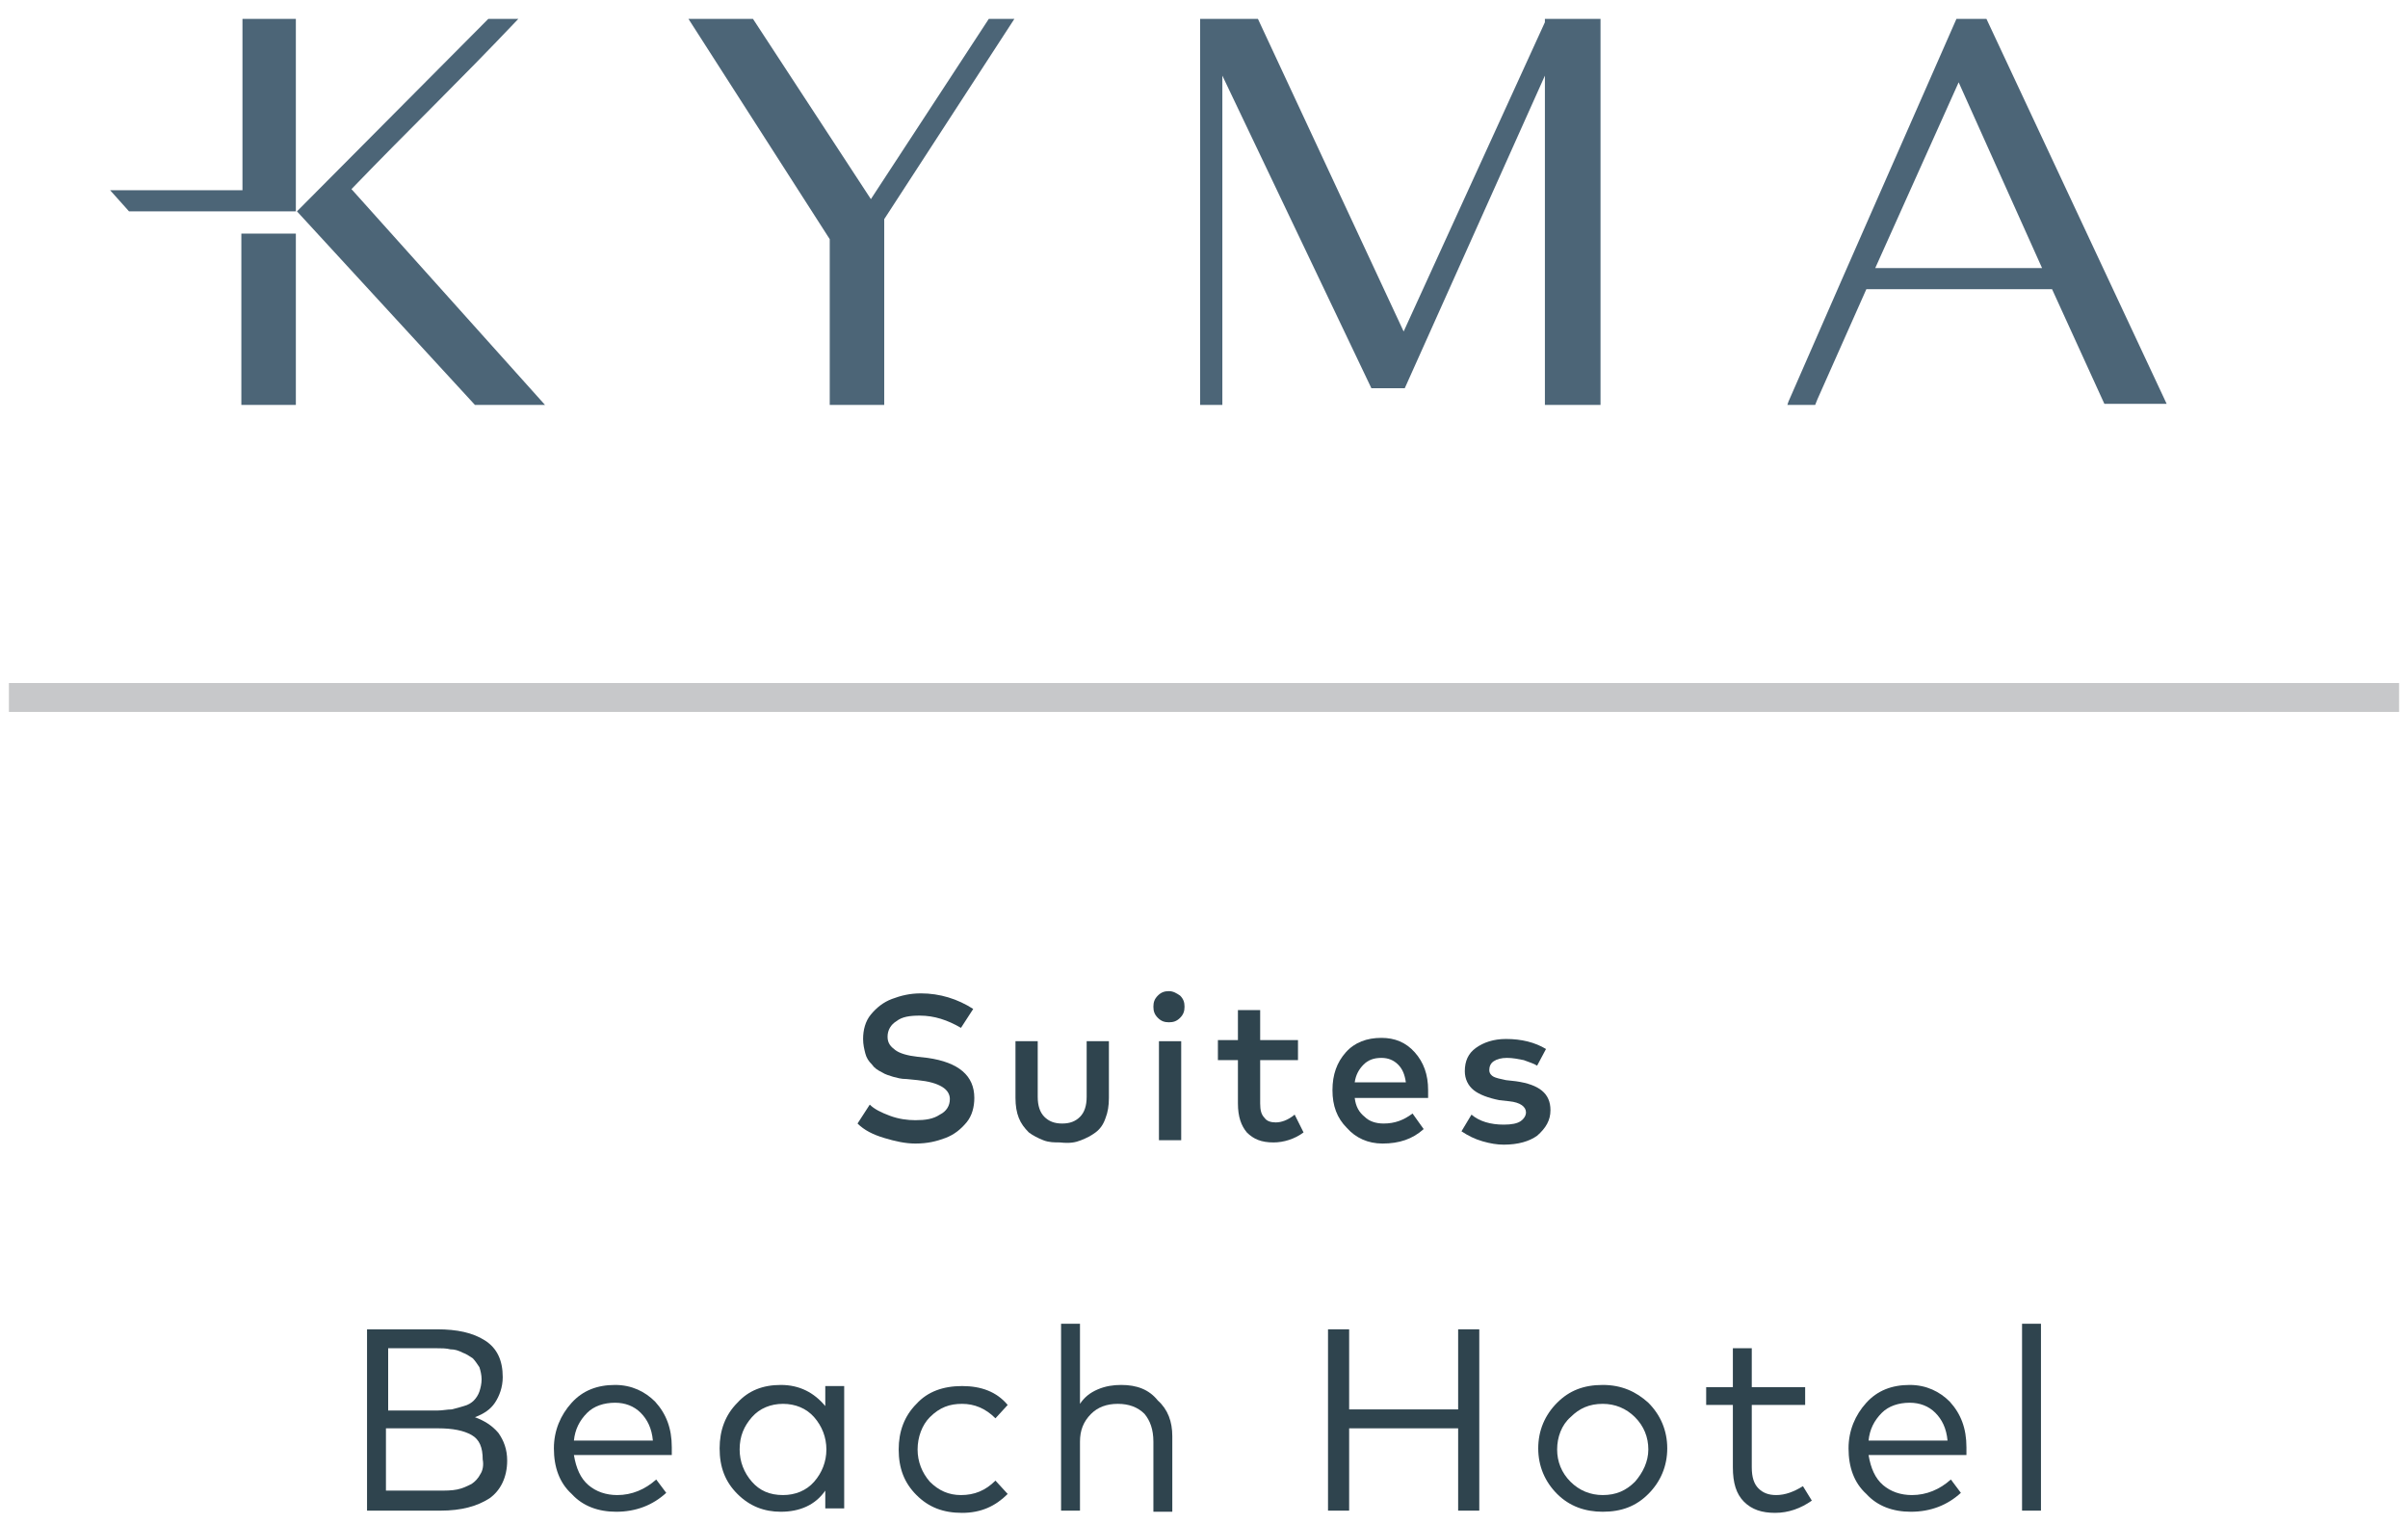 <?xml version="1.0" encoding="utf-8"?>
<!-- Generator: Adobe Illustrator 27.0.1, SVG Export Plug-In . SVG Version: 6.00 Build 0)  -->
<svg version="1.1" id="Layer_1" xmlns="http://www.w3.org/2000/svg" xmlns:xlink="http://www.w3.org/1999/xlink" x="0px" y="0px"
	 viewBox="0 0 216.5 137" style="enable-background:new 0 0 216.5 137;" xml:space="preserve">
<style type="text/css">
	.st0{fill:#C7C8CA;}
	.st1{fill:#2F444E;}
	.st2{fill:#4C6577;}
</style>
<g>
	<rect x="0.8" y="61.4" class="st0" width="214.9" height="2.6"/>
	<g>
		<path class="st1" d="M85,102.3c0.8-0.3,1.4-0.8,1.9-1.4c0.5-0.6,0.7-1.4,0.7-2.2c0-2-1.4-3.2-4.2-3.6l-0.9-0.1
			c-0.9-0.1-1.6-0.3-2-0.6c-0.4-0.3-0.7-0.6-0.7-1.2c0-0.6,0.3-1.1,0.8-1.4c0.5-0.4,1.2-0.5,2.1-0.5c1.3,0,2.5,0.4,3.7,1.1l1.1-1.7
			c-1.4-0.9-3-1.4-4.7-1.4c-1,0-1.8,0.2-2.6,0.5c-0.8,0.3-1.4,0.8-1.9,1.4c-0.5,0.6-0.7,1.4-0.7,2.2c0,0.5,0.1,0.9,0.2,1.3
			c0.1,0.4,0.3,0.7,0.6,1c0.2,0.3,0.5,0.5,0.9,0.7c0.3,0.2,0.7,0.3,1,0.4c0.4,0.1,0.7,0.2,1.2,0.2l1,0.1c1,0.1,1.7,0.3,2.2,0.6
			c0.5,0.3,0.7,0.7,0.7,1.1c0,0.6-0.3,1.1-0.9,1.4c-0.6,0.4-1.3,0.5-2.2,0.5c-0.7,0-1.5-0.1-2.3-0.4c-0.8-0.3-1.4-0.6-1.8-1
			l-1.1,1.7c0.6,0.6,1.4,1,2.4,1.3c1,0.3,1.9,0.5,2.8,0.5C83.4,102.8,84.2,102.6,85,102.3z"/>
		<path class="st1" d="M97.2,102.5c0.5-0.2,0.9-0.4,1.3-0.7c0.4-0.3,0.7-0.7,0.9-1.3c0.2-0.5,0.3-1.1,0.3-1.8v-5.1h-2v5
			c0,0.8-0.2,1.4-0.6,1.8c-0.4,0.4-0.9,0.6-1.6,0.6c-0.7,0-1.2-0.2-1.6-0.6c-0.4-0.4-0.6-1-0.6-1.8v-5h-2v5.1c0,0.7,0.1,1.3,0.3,1.8
			c0.2,0.5,0.5,0.9,0.9,1.3c0.4,0.3,0.8,0.5,1.3,0.7c0.5,0.2,1,0.2,1.5,0.2C96.2,102.8,96.7,102.7,97.2,102.5z"/>
		<path class="st1" d="M105.1,89.1c-0.4,0-0.7,0.1-1,0.4c-0.3,0.3-0.4,0.6-0.4,1c0,0.4,0.1,0.7,0.4,1c0.3,0.3,0.6,0.4,1,0.4
			c0.4,0,0.7-0.1,1-0.4c0.3-0.3,0.4-0.6,0.4-1c0-0.4-0.1-0.7-0.4-1C105.8,89.3,105.5,89.1,105.1,89.1z"/>
		<rect x="104.2" y="93.6" class="st1" width="2" height="8.9"/>
		<path class="st1" d="M114.7,100.9c-0.4,0-0.8-0.1-1-0.4c-0.3-0.3-0.4-0.7-0.4-1.3v-3.9h3.4v-1.8h-3.4v-2.7h-2v2.7h-1.8v1.8h1.8
			v3.9c0,1.2,0.3,2,0.8,2.6c0.6,0.6,1.3,0.9,2.4,0.9c0.9,0,1.9-0.3,2.7-0.9l-0.8-1.6C115.8,100.7,115.2,100.9,114.7,100.9z"/>
		<path class="st1" d="M124.3,102.8c1.5,0,2.7-0.4,3.7-1.3l-1-1.4c-0.8,0.6-1.6,0.9-2.6,0.9c-0.7,0-1.3-0.2-1.7-0.6
			c-0.5-0.4-0.8-0.9-0.9-1.7h6.6c0-0.2,0-0.4,0-0.7c0-1.4-0.4-2.5-1.2-3.4c-0.8-0.9-1.8-1.3-3-1.3c-1.3,0-2.4,0.4-3.2,1.3
			c-0.8,0.9-1.2,2-1.2,3.4c0,1.4,0.4,2.5,1.3,3.4C121.9,102.3,123,102.8,124.3,102.8z M122.6,95.7c0.4-0.4,0.9-0.6,1.6-0.6
			c0.6,0,1.1,0.2,1.5,0.6c0.4,0.4,0.6,0.9,0.7,1.6h-4.6C121.9,96.6,122.2,96.1,122.6,95.7z"/>
		<path class="st1" d="M139.4,99.8c0-1.5-1-2.3-3.1-2.6l-0.9-0.1c-0.5-0.1-0.9-0.2-1.1-0.3c-0.2-0.1-0.4-0.3-0.4-0.6
			c0-0.3,0.1-0.6,0.4-0.8c0.3-0.2,0.7-0.3,1.2-0.3c0.5,0,1,0.1,1.5,0.2c0.5,0.2,0.9,0.3,1.2,0.5l0.8-1.5c-1-0.6-2.2-0.9-3.6-0.9
			c-1.1,0-2,0.3-2.7,0.8c-0.7,0.5-1,1.2-1,2.1c0,0.7,0.3,1.3,0.8,1.7c0.5,0.4,1.3,0.7,2.3,0.9l0.9,0.1c1,0.1,1.5,0.5,1.5,1
			c0,0.3-0.2,0.6-0.5,0.8c-0.3,0.2-0.8,0.3-1.5,0.3c-1.2,0-2.2-0.3-2.9-0.9l-0.9,1.5c0.6,0.4,1.2,0.7,1.9,0.9
			c0.7,0.2,1.3,0.3,1.9,0.3c1.3,0,2.3-0.3,3-0.8C139,101.4,139.4,100.7,139.4,99.8z"/>
		<path class="st1" d="M42.7,127.4c0.8-0.3,1.4-0.7,1.8-1.3c0.4-0.6,0.7-1.4,0.7-2.3c0-1.5-0.5-2.6-1.6-3.3c-1.1-0.7-2.5-1-4.3-1
			h-6.3v16.3h6.6c1.9,0,3.3-0.4,4.4-1.1c1-0.7,1.6-1.9,1.6-3.4c0-1-0.3-1.8-0.8-2.5C44.2,128.1,43.5,127.7,42.7,127.4z M34.8,121.2
			h4.4c0.5,0,0.9,0,1.3,0.1c0.4,0,0.7,0.1,1.1,0.3c0.3,0.1,0.6,0.3,0.9,0.5c0.2,0.2,0.4,0.5,0.6,0.8c0.1,0.3,0.2,0.7,0.2,1.1
			c0,0.4-0.1,0.8-0.2,1.1c-0.1,0.3-0.3,0.6-0.5,0.8c-0.2,0.2-0.5,0.4-0.9,0.5c-0.3,0.1-0.7,0.2-1.1,0.3c-0.4,0-0.8,0.1-1.3,0.1h-4.4
			V121.2z M43.2,132.5c-0.2,0.4-0.5,0.7-0.8,0.9c-0.4,0.2-0.8,0.4-1.3,0.5c-0.5,0.1-1,0.1-1.7,0.1h-4.7v-5.6h4.7
			c1.3,0,2.3,0.2,3,0.6c0.7,0.4,1,1.1,1,2.2C43.5,131.7,43.4,132.2,43.2,132.5z"/>
		<path class="st1" d="M55.3,124.5c-1.6,0-2.9,0.5-3.9,1.6c-1,1.1-1.6,2.5-1.6,4.1c0,1.7,0.5,3.1,1.6,4.1c1,1.1,2.4,1.6,4,1.6
			c1.8,0,3.3-0.6,4.5-1.7l-0.9-1.2c-1,0.9-2.2,1.4-3.5,1.4c-1,0-1.9-0.3-2.6-0.9c-0.7-0.6-1.1-1.5-1.3-2.7h8.8c0-0.2,0-0.4,0-0.7
			c0-1.7-0.5-3-1.5-4.1C58,125.1,56.8,124.5,55.3,124.5z M51.6,129.5c0.1-1,0.5-1.8,1.2-2.5c0.6-0.6,1.5-0.9,2.5-0.9
			c0.9,0,1.7,0.3,2.3,0.9c0.6,0.6,1,1.4,1.1,2.5H51.6z"/>
		<path class="st1" d="M74.2,126.4c-1-1.2-2.3-1.9-4-1.9c-1.6,0-2.9,0.5-3.9,1.6c-1.1,1.1-1.6,2.5-1.6,4.1c0,1.7,0.5,3,1.6,4.1
			c1.1,1.1,2.4,1.6,3.9,1.6c1.7,0,3.1-0.6,4-1.9v1.6h1.7v-11h-1.7V126.4z M73.2,133.2c-0.7,0.8-1.7,1.2-2.8,1.2
			c-1.2,0-2.1-0.4-2.8-1.2c-0.7-0.8-1.1-1.8-1.1-2.9c0-1.2,0.4-2.1,1.1-2.9c0.7-0.8,1.7-1.2,2.8-1.2c1.1,0,2.1,0.4,2.8,1.2
			c0.7,0.8,1.1,1.8,1.1,2.9C74.3,131.4,73.9,132.4,73.2,133.2z"/>
		<path class="st1" d="M86.5,126.2c1.1,0,2.1,0.4,3,1.3l1.1-1.2c-1-1.2-2.4-1.7-4.1-1.7c-1.7,0-3.1,0.5-4.1,1.6
			c-1.1,1.1-1.6,2.5-1.6,4.1c0,1.7,0.5,3,1.6,4.1c1.1,1.1,2.4,1.6,4.1,1.6c1.7,0,3-0.6,4.1-1.7l-1.1-1.2c-0.9,0.9-1.9,1.3-3.1,1.3
			c-1.1,0-2-0.4-2.8-1.2c-0.7-0.8-1.1-1.8-1.1-2.9s0.4-2.2,1.1-2.9C84.5,126.5,85.4,126.2,86.5,126.2z"/>
		<path class="st1" d="M100.8,124.5c-0.7,0-1.4,0.1-2.1,0.4c-0.7,0.3-1.2,0.7-1.6,1.3V119h-1.7v16.8h1.7v-6.2c0-1,0.3-1.8,1-2.5
			c0.6-0.6,1.4-0.9,2.4-0.9c1,0,1.8,0.3,2.4,0.9c0.5,0.6,0.8,1.4,0.8,2.5v6.3h1.7v-6.8c0-1.3-0.4-2.4-1.3-3.2
			C103.3,124.9,102.2,124.5,100.8,124.5z"/>
		<polygon class="st1" points="131.1,126.7 121.3,126.7 121.3,119.5 119.4,119.5 119.4,135.8 121.3,135.8 121.3,128.4 131.1,128.4 
			131.1,135.8 133,135.8 133,119.5 131.1,119.5 		"/>
		<path class="st1" d="M144.1,124.5c-1.7,0-3,0.5-4.1,1.6c-1.1,1.1-1.7,2.5-1.7,4.1c0,1.6,0.6,3,1.7,4.1c1.1,1.1,2.5,1.6,4.1,1.6
			c1.7,0,3-0.5,4.1-1.6c1.1-1.1,1.7-2.5,1.7-4.1c0-1.6-0.6-3-1.7-4.1C147.1,125.1,145.8,124.5,144.1,124.5z M147,133.2
			c-0.8,0.8-1.7,1.2-2.9,1.2c-1.1,0-2.1-0.4-2.9-1.2c-0.8-0.8-1.2-1.8-1.2-2.9s0.4-2.2,1.2-2.9c0.8-0.8,1.7-1.2,2.9-1.2
			c1.1,0,2.1,0.4,2.9,1.2c0.8,0.8,1.2,1.8,1.2,2.9S147.7,132.4,147,133.2z"/>
		<path class="st1" d="M159.7,134.4c-0.7,0-1.2-0.2-1.6-0.6c-0.4-0.4-0.6-1-0.6-1.9v-5.6h4.8v-1.6h-4.8v-3.5h-1.7v3.5h-2.4v1.6h2.4
			v5.6c0,1.4,0.3,2.4,1,3.1c0.7,0.7,1.6,1,2.8,1c1.2,0,2.3-0.4,3.3-1.1l-0.8-1.3C161.3,134.1,160.5,134.4,159.7,134.4z"/>
		<path class="st1" d="M171.7,124.5c-1.6,0-2.9,0.5-3.9,1.6c-1,1.1-1.6,2.5-1.6,4.1c0,1.7,0.5,3.1,1.6,4.1c1,1.1,2.4,1.6,4,1.6
			c1.8,0,3.3-0.6,4.5-1.7l-0.9-1.2c-1,0.9-2.2,1.4-3.5,1.4c-1,0-1.9-0.3-2.6-0.9c-0.7-0.6-1.1-1.5-1.3-2.7h8.8c0-0.2,0-0.4,0-0.7
			c0-1.7-0.5-3-1.5-4.1C174.4,125.1,173.2,124.5,171.7,124.5z M168,129.5c0.1-1,0.5-1.8,1.2-2.5c0.6-0.6,1.5-0.9,2.5-0.9
			c0.9,0,1.7,0.3,2.3,0.9c0.6,0.6,1,1.4,1.1,2.5H168z"/>
		<rect x="181.8" y="119" class="st1" width="1.7" height="16.8"/>
	</g>
	<g>
		<path class="st2" d="M178.6,1.7h-2.7l-10.2,23.2h0l-4.9,11.2l-0.1,0.3h0h2.5h0l0.2-0.5l4.4-9.9h16.7l4.7,10.3h5.6L178.6,1.7z
			 M168.6,24.1l7.5-16.7l7.5,16.7H168.6z"/>
		<polygon class="st2" points="78.3,17.9 67.7,1.7 61.9,1.7 74.6,21.5 74.6,36.4 79.5,36.4 79.5,19.7 91.2,1.7 88.9,1.7 		"/>
		<polygon class="st2" points="138.9,2 126.2,29.8 113.1,1.7 107.9,1.7 107.9,36.4 109.9,36.4 109.9,6.8 123.3,34.9 126.3,34.9 
			138.9,6.8 138.9,36.4 143.9,36.4 143.9,1.7 138.9,1.7 		"/>
		<polygon class="st2" points="21.7,36.4 26.6,36.4 26.6,21 21.7,21 		"/>
		<polygon class="st2" points="21.8,17.1 9.9,17.1 11.6,19 12.4,19 21.8,19 26.6,19 26.6,1.7 21.8,1.7 		"/>
		<path class="st2" d="M46.6,1.7h-2.7L26.7,19l16,17.4H49L31.6,17C37,11.4,41.1,7.5,46.6,1.7z"/>
	</g>
</g>
</svg>
